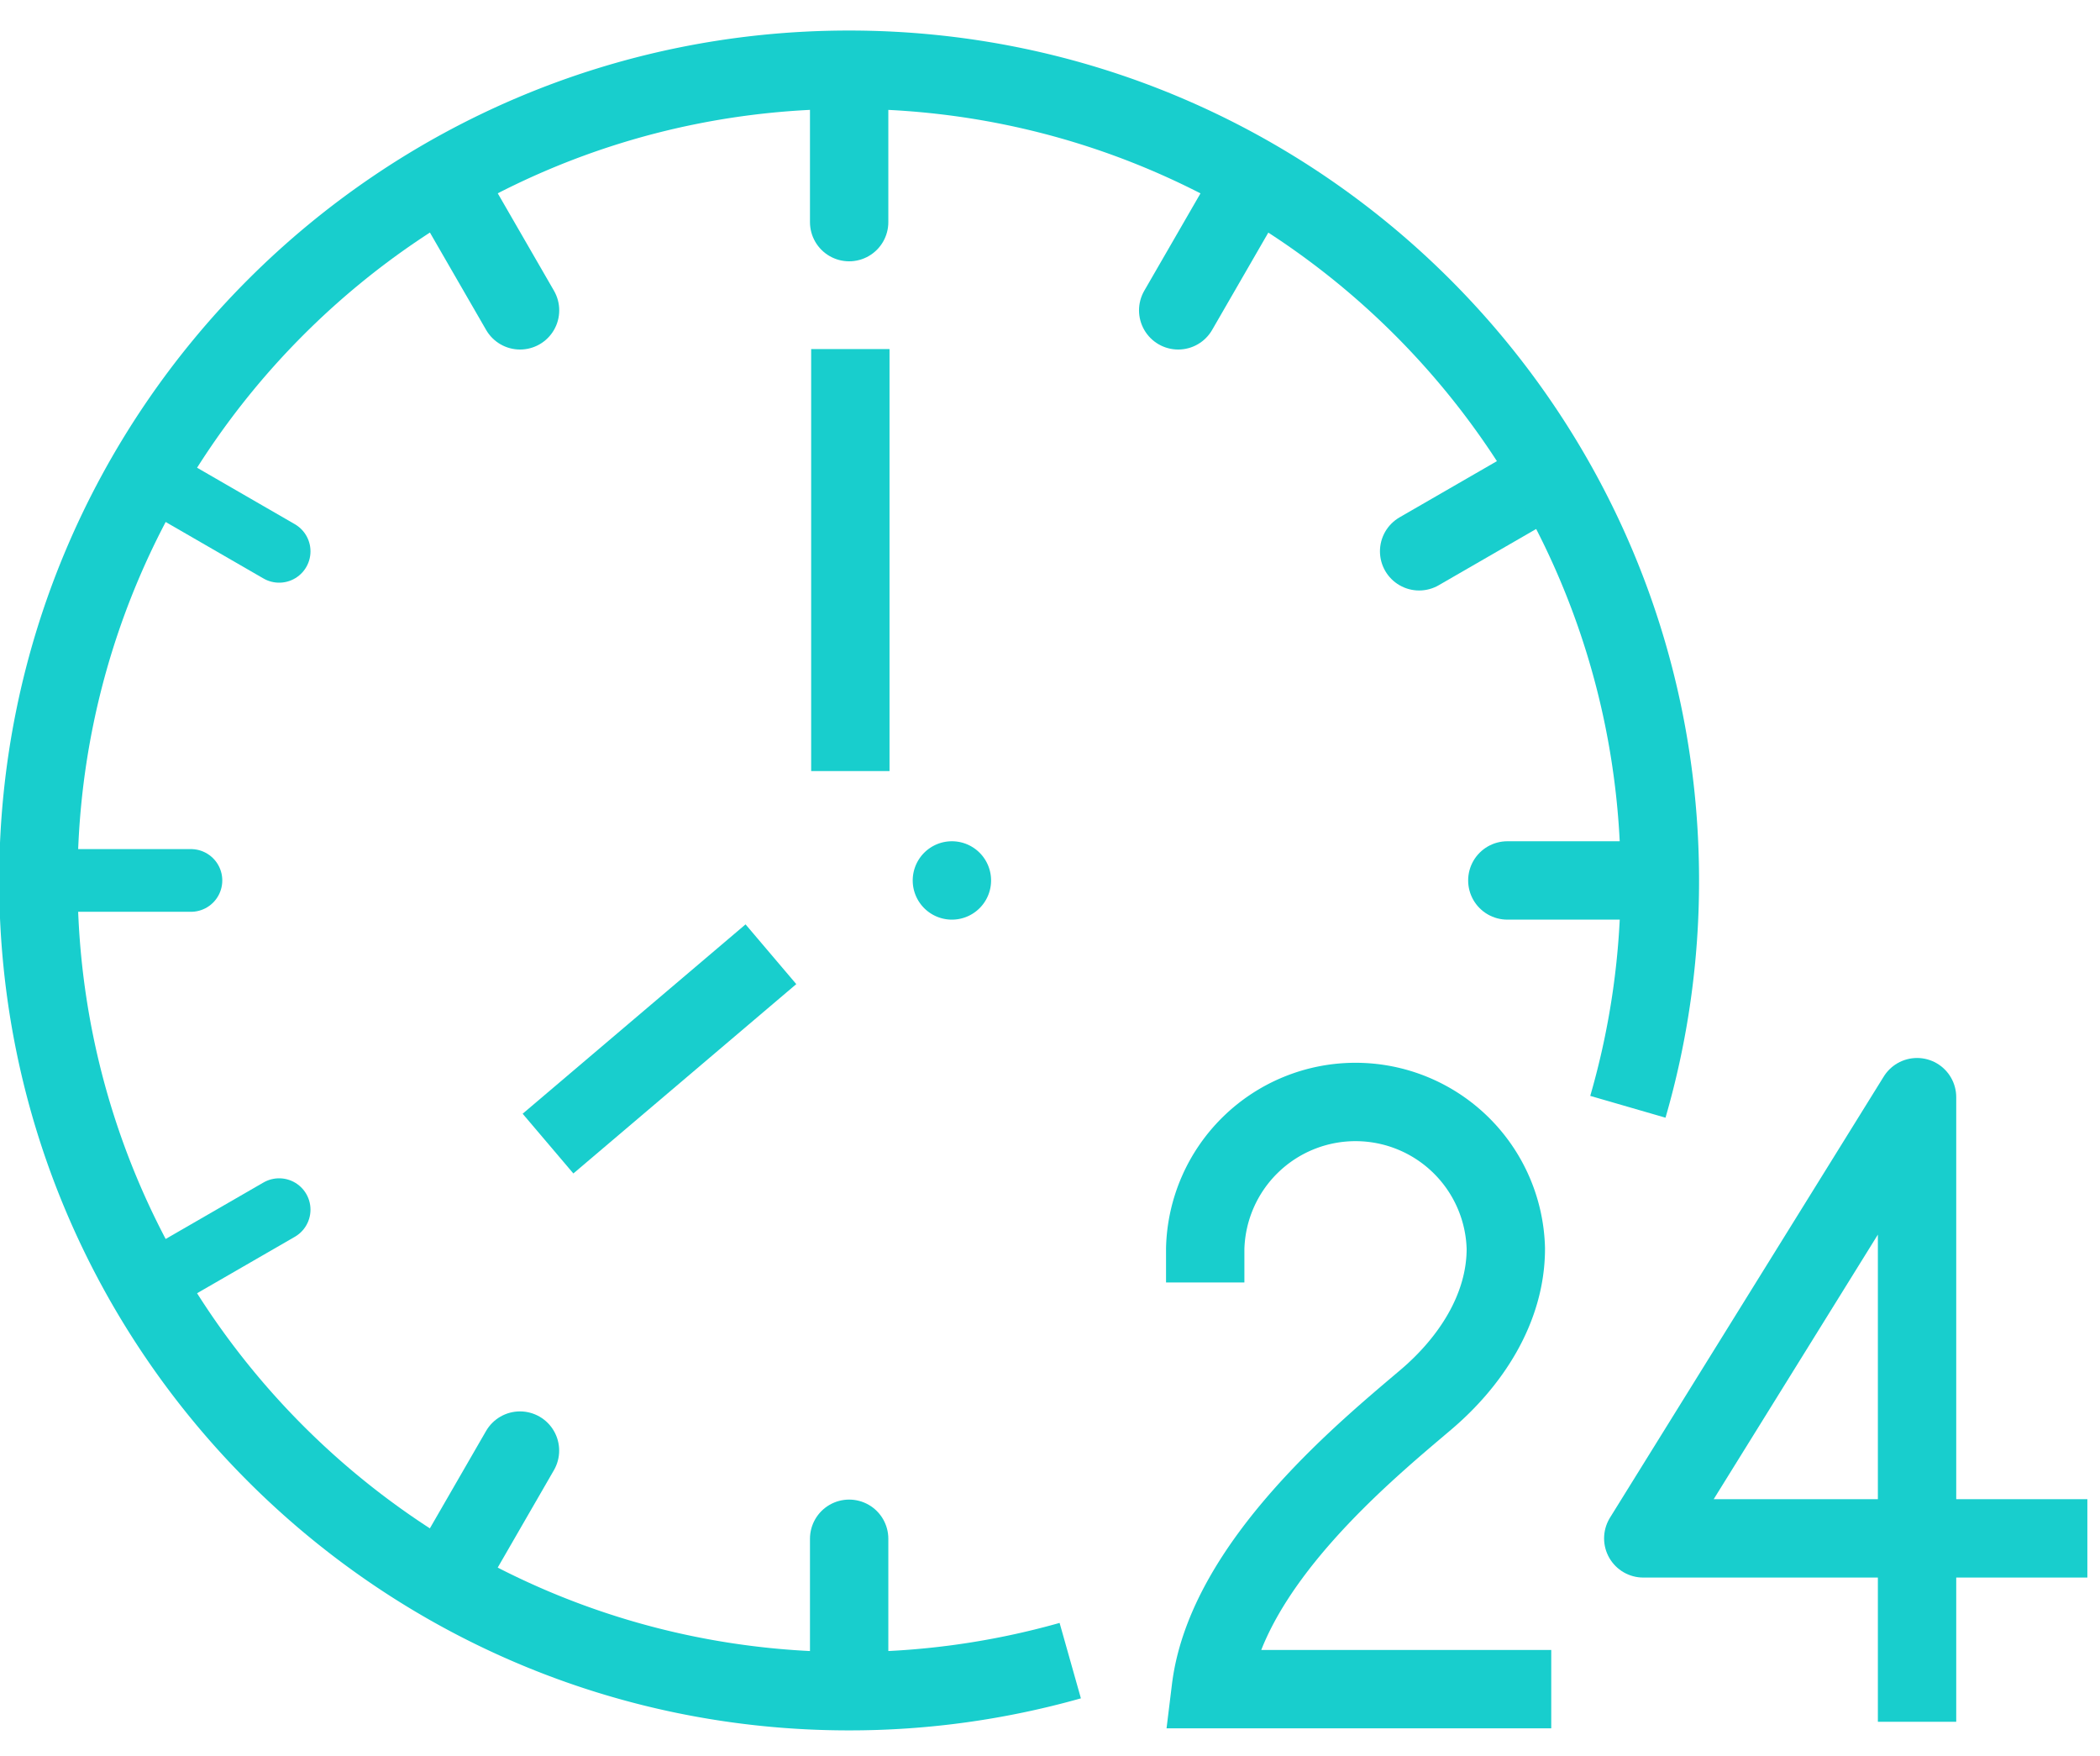 <svg xmlns="http://www.w3.org/2000/svg" fill="none" viewBox="0 0 67 56"><path stroke="#18CECD" stroke-width="2.5" d="M24.596 30.438l-7.112 6.04m9.646-25.344v13.461"/><path stroke="#18CECD" stroke-linecap="round" stroke-width="2.5" d="M30.37 28.084a3.28 3.28 0 110 0z" clip-rule="evenodd"/><path stroke="#18CECD" stroke-linejoin="round" stroke-width="2.5" d="M61.163 54.921V34.997L52.428 49.07h14.169"/><path stroke="#18CECD" stroke-width="2.5" d="M38.452 40.907v-1.08a4.797 4.797 0 019.591 0c0 1.929-1.145 3.629-2.55 4.82-1.884 1.6-6.375 5.262-6.862 9.232h10.861"/><path stroke="#18CECD" stroke-linecap="round" stroke-linejoin="round" stroke-width="2.5" d="M27.092 2.6v4.485m0 41.998v4.485M14.35 6.015l2.242 3.884"/><path stroke="#18CECD" stroke-linecap="round" stroke-linejoin="round" stroke-width="2" d="M5.022 15.343l3.884 2.243"/><path stroke="#18CECD" stroke-linecap="round" stroke-linejoin="round" stroke-width="2.5" d="M49.16 15.344l-3.883 2.241"/><path stroke="#18CECD" stroke-linecap="round" stroke-linejoin="round" stroke-width="2" d="M8.906 38.585l-3.884 2.242"/><path stroke="#18CECD" stroke-linecap="round" stroke-linejoin="round" stroke-width="2.5" d="M39.833 6.015L37.59 9.899m-21 36.371l-2.241 3.883m38.225-22.069h-4.483"/><path stroke="#18CECD" stroke-linecap="round" stroke-linejoin="round" stroke-width="2" d="M6.092 28.084H1.609"/><path stroke="#18CECD" stroke-linejoin="round" stroke-width="2.5" d="M34.146 52.97a25.887 25.887 0 01-7.06.975c-14.283 0-25.862-11.576-25.862-25.858 0-14.286 11.58-25.863 25.862-25.863 14.292 0 25.872 11.577 25.872 25.863a25.85 25.85 0 01-1.021 7.217"/></svg>